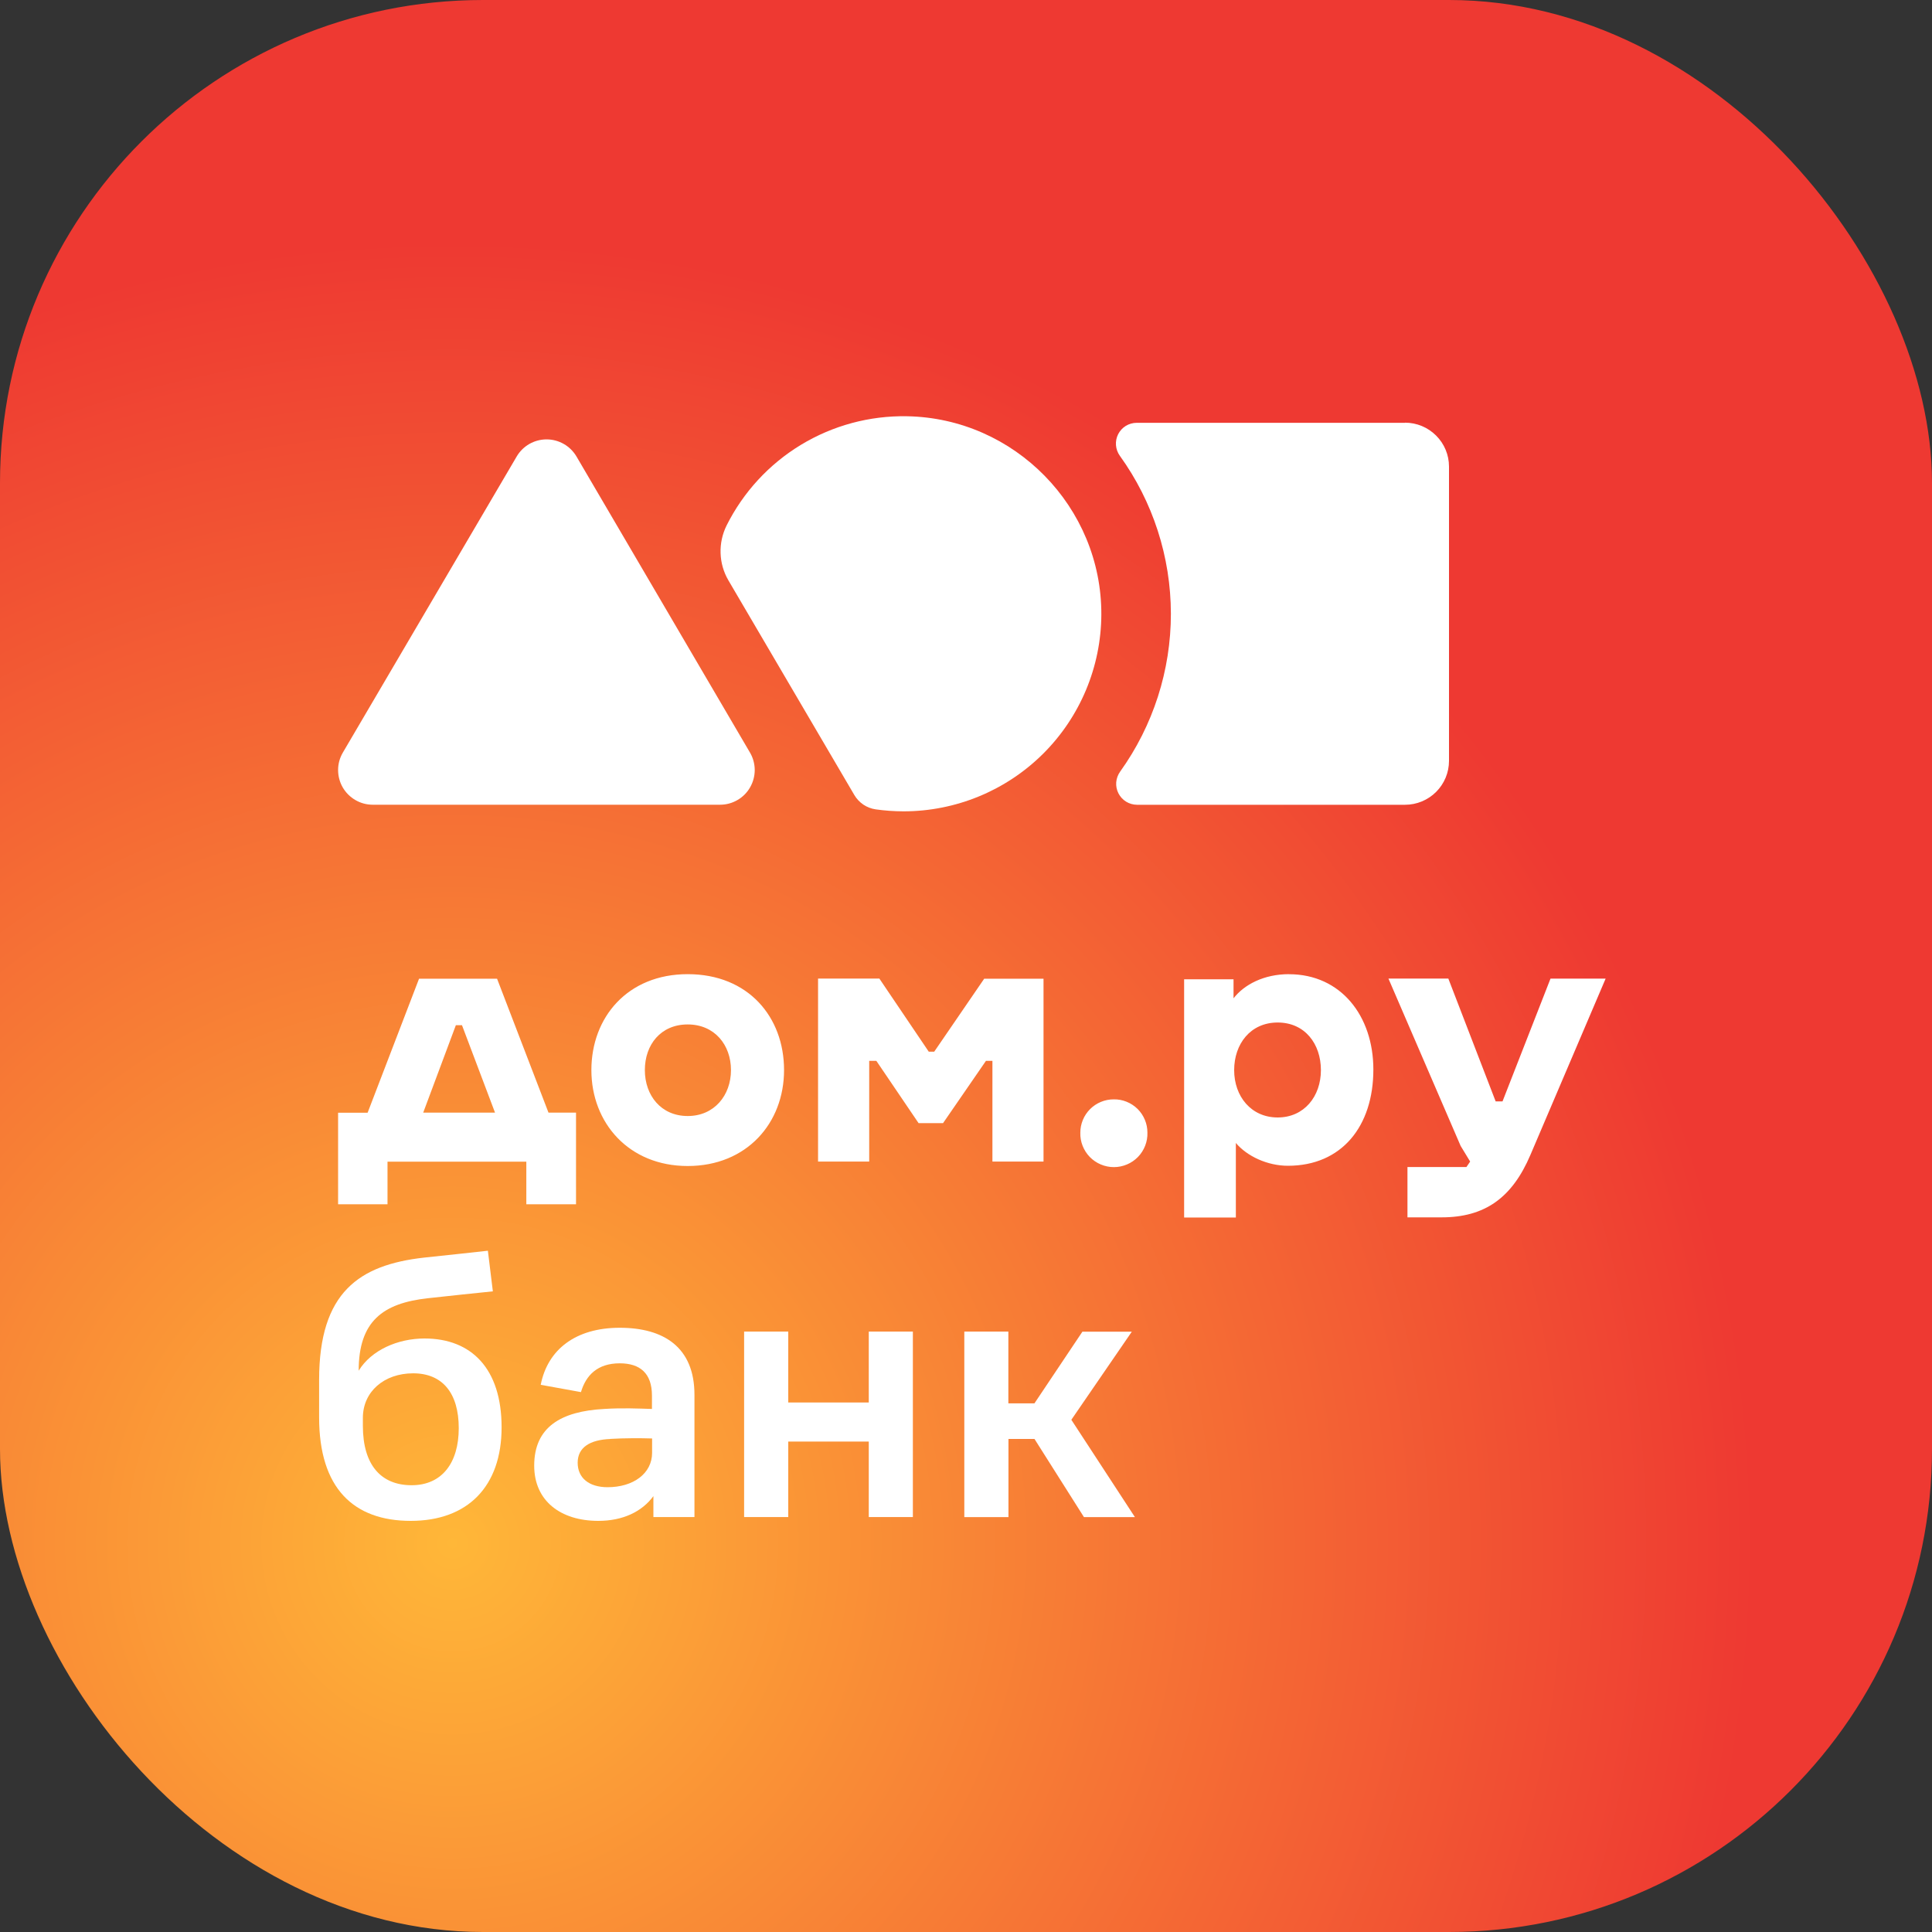 <svg width="40" height="40" viewBox="0 0 40 40" fill="none" xmlns="http://www.w3.org/2000/svg">
<rect x="0" y="0" width="40" height="40" fill="#333333" stroke="none"/>
<defs>
<radialGradient id="paint0_radial_12314_872" cx="0" cy="0" r="1" gradientUnits="userSpaceOnUse" gradientTransform="translate(9.5 32) rotate(-46.507) scale(26.879)">
<stop stop-color="#FFB738"/>
<stop offset="1" stop-color="#EE3932"/>
</radialGradient>
<clipPath id="clip0_12314_872">
<rect width="40" height="40" fill="white"/>
</clipPath>
</defs>
<g clip-path="url(#clip0_12314_872)">
<rect width="40" height="40" rx="10" fill="url(#paint0_radial_12314_872)"/>
<path d="M7.098 15.582L10.697 9.452C10.76 9.344 10.851 9.254 10.959 9.192C11.068 9.13 11.191 9.097 11.316 9.097C11.442 9.097 11.565 9.13 11.673 9.192C11.782 9.254 11.872 9.344 11.936 9.452L15.528 15.582C15.592 15.691 15.625 15.815 15.626 15.941C15.626 16.067 15.593 16.191 15.53 16.301C15.468 16.41 15.377 16.501 15.268 16.564C15.158 16.628 15.034 16.661 14.908 16.661H7.718C7.591 16.661 7.467 16.628 7.358 16.564C7.249 16.501 7.158 16.41 7.095 16.301C7.032 16.191 7 16.067 7 15.941C7 15.815 7.034 15.691 7.098 15.582Z" fill="white"/>
<path d="M18.776 8.618C18.003 8.604 17.242 8.81 16.582 9.21C15.921 9.611 15.388 10.19 15.043 10.88C14.955 11.058 14.912 11.255 14.919 11.453C14.925 11.652 14.981 11.845 15.081 12.016L17.688 16.46C17.735 16.54 17.799 16.607 17.875 16.659C17.952 16.71 18.039 16.744 18.131 16.757C18.321 16.784 18.513 16.797 18.705 16.798C19.789 16.798 20.828 16.369 21.596 15.606C22.363 14.843 22.797 13.807 22.802 12.725C22.811 10.5 21.006 8.656 18.776 8.618Z" fill="white"/>
<path d="M29.091 8.754H23.534C23.454 8.754 23.377 8.776 23.309 8.817C23.242 8.858 23.187 8.918 23.151 8.988C23.115 9.058 23.099 9.137 23.105 9.216C23.111 9.295 23.138 9.371 23.184 9.435C23.871 10.388 24.24 11.531 24.242 12.705C24.243 13.878 23.875 15.022 23.191 15.976C23.145 16.041 23.117 16.116 23.11 16.196C23.104 16.275 23.12 16.354 23.156 16.425C23.192 16.496 23.247 16.555 23.314 16.597C23.382 16.639 23.46 16.661 23.54 16.662H29.089C29.331 16.662 29.562 16.566 29.733 16.396C29.904 16.225 30 15.994 30 15.753V9.66C30 9.419 29.904 9.188 29.733 9.018C29.562 8.847 29.331 8.751 29.089 8.751" fill="white"/>
<path d="M11.356 23.036L10.291 20.263H8.676L7.611 23.038H7V24.933H8.023V24.051H10.897V24.933H11.926V23.036H11.356ZM9.565 21.226L10.249 23.036H8.762L9.438 21.226H9.565ZM14.238 20.169C12.991 20.169 12.244 21.064 12.244 22.155C12.244 23.247 13.018 24.141 14.238 24.141C15.459 24.141 16.233 23.254 16.233 22.155C16.233 21.056 15.493 20.169 14.238 20.169ZM14.238 23.106C13.689 23.106 13.351 22.683 13.351 22.155C13.351 21.627 13.682 21.21 14.238 21.21C14.795 21.21 15.134 21.634 15.134 22.155C15.134 22.677 14.789 23.106 14.238 23.106ZM20.379 20.26L19.342 21.774H19.229L18.206 20.26H16.937V24.049H17.996V21.964H18.144L19.018 23.253H19.525L20.413 21.964H20.547V24.049H21.605V20.263H20.379V20.26ZM23.057 22.761C22.874 22.761 22.698 22.834 22.569 22.963C22.44 23.092 22.367 23.268 22.367 23.45C22.364 23.543 22.38 23.635 22.414 23.722C22.448 23.808 22.498 23.887 22.563 23.954C22.628 24.02 22.705 24.073 22.791 24.109C22.877 24.145 22.968 24.164 23.062 24.164C23.154 24.164 23.246 24.145 23.332 24.109C23.418 24.073 23.495 24.02 23.56 23.954C23.625 23.887 23.675 23.808 23.709 23.722C23.743 23.635 23.759 23.543 23.756 23.45C23.756 23.359 23.739 23.269 23.703 23.184C23.668 23.1 23.617 23.023 23.552 22.959C23.486 22.895 23.41 22.844 23.324 22.81C23.24 22.776 23.149 22.759 23.057 22.761ZM32.102 20.26L31.108 22.803H30.966L29.986 20.26H28.746L30.241 23.725L30.438 24.049L30.361 24.162H29.14V25.204H29.846C30.74 25.204 31.306 24.802 31.686 23.91L33.243 20.261H32.101L32.102 20.26ZM26.688 20.169C26.166 20.169 25.758 20.386 25.539 20.669V20.275H24.516V25.207H25.587V23.664C25.819 23.939 26.241 24.136 26.665 24.136C27.779 24.136 28.434 23.318 28.434 22.143C28.434 21.037 27.764 20.17 26.686 20.17M26.453 23.136C25.903 23.136 25.552 22.699 25.552 22.156C25.552 21.613 25.89 21.17 26.453 21.17C27.017 21.17 27.348 21.613 27.348 22.156C27.348 22.699 27.002 23.136 26.453 23.136Z" fill="white"/>
<path d="M8.855 26.879C7.927 26.982 7.426 27.355 7.426 28.379C7.688 27.951 8.236 27.712 8.79 27.712C9.756 27.712 10.385 28.331 10.385 29.552C10.385 30.773 9.686 31.488 8.504 31.488C7.322 31.488 6.607 30.814 6.607 29.346V28.568C6.607 26.752 7.44 26.189 8.775 26.038C9.306 25.981 9.751 25.935 10.101 25.895L10.204 26.736C9.822 26.776 9.339 26.824 8.854 26.879H8.855ZM9.498 29.568C9.498 28.838 9.157 28.433 8.554 28.433C7.95 28.433 7.513 28.815 7.513 29.354V29.521C7.513 30.338 7.895 30.75 8.522 30.75C9.148 30.75 9.498 30.29 9.498 29.568Z" fill="white"/>
<path d="M13.531 30.972C13.293 31.297 12.897 31.488 12.387 31.488C11.608 31.488 11.06 31.075 11.06 30.345C11.06 29.544 11.617 29.219 12.506 29.171C12.87 29.147 13.228 29.162 13.498 29.171V28.894C13.498 28.433 13.252 28.226 12.831 28.226C12.371 28.226 12.132 28.472 12.028 28.822L11.195 28.671C11.338 27.941 11.917 27.49 12.831 27.49C13.744 27.49 14.378 27.894 14.378 28.878V31.409H13.528V30.972H13.531ZM12.634 29.793C12.214 29.809 11.96 29.967 11.96 30.284C11.96 30.601 12.197 30.791 12.579 30.791C13.111 30.791 13.501 30.508 13.501 30.078V29.782C13.255 29.774 12.929 29.774 12.636 29.791L12.634 29.793Z" fill="white"/>
<path d="M15.406 27.569H16.32V29.037H17.987V27.569H18.9V31.409H17.987V29.846H16.32V31.409H15.406V27.569Z" fill="white"/>
<path d="M19.964 27.569H20.877V29.055H21.417L22.41 27.571H23.433L22.181 29.395L23.497 31.41H22.442L21.418 29.792H20.879V31.41H19.965V27.569H19.964Z" fill="white"/>
</g>
</svg>
